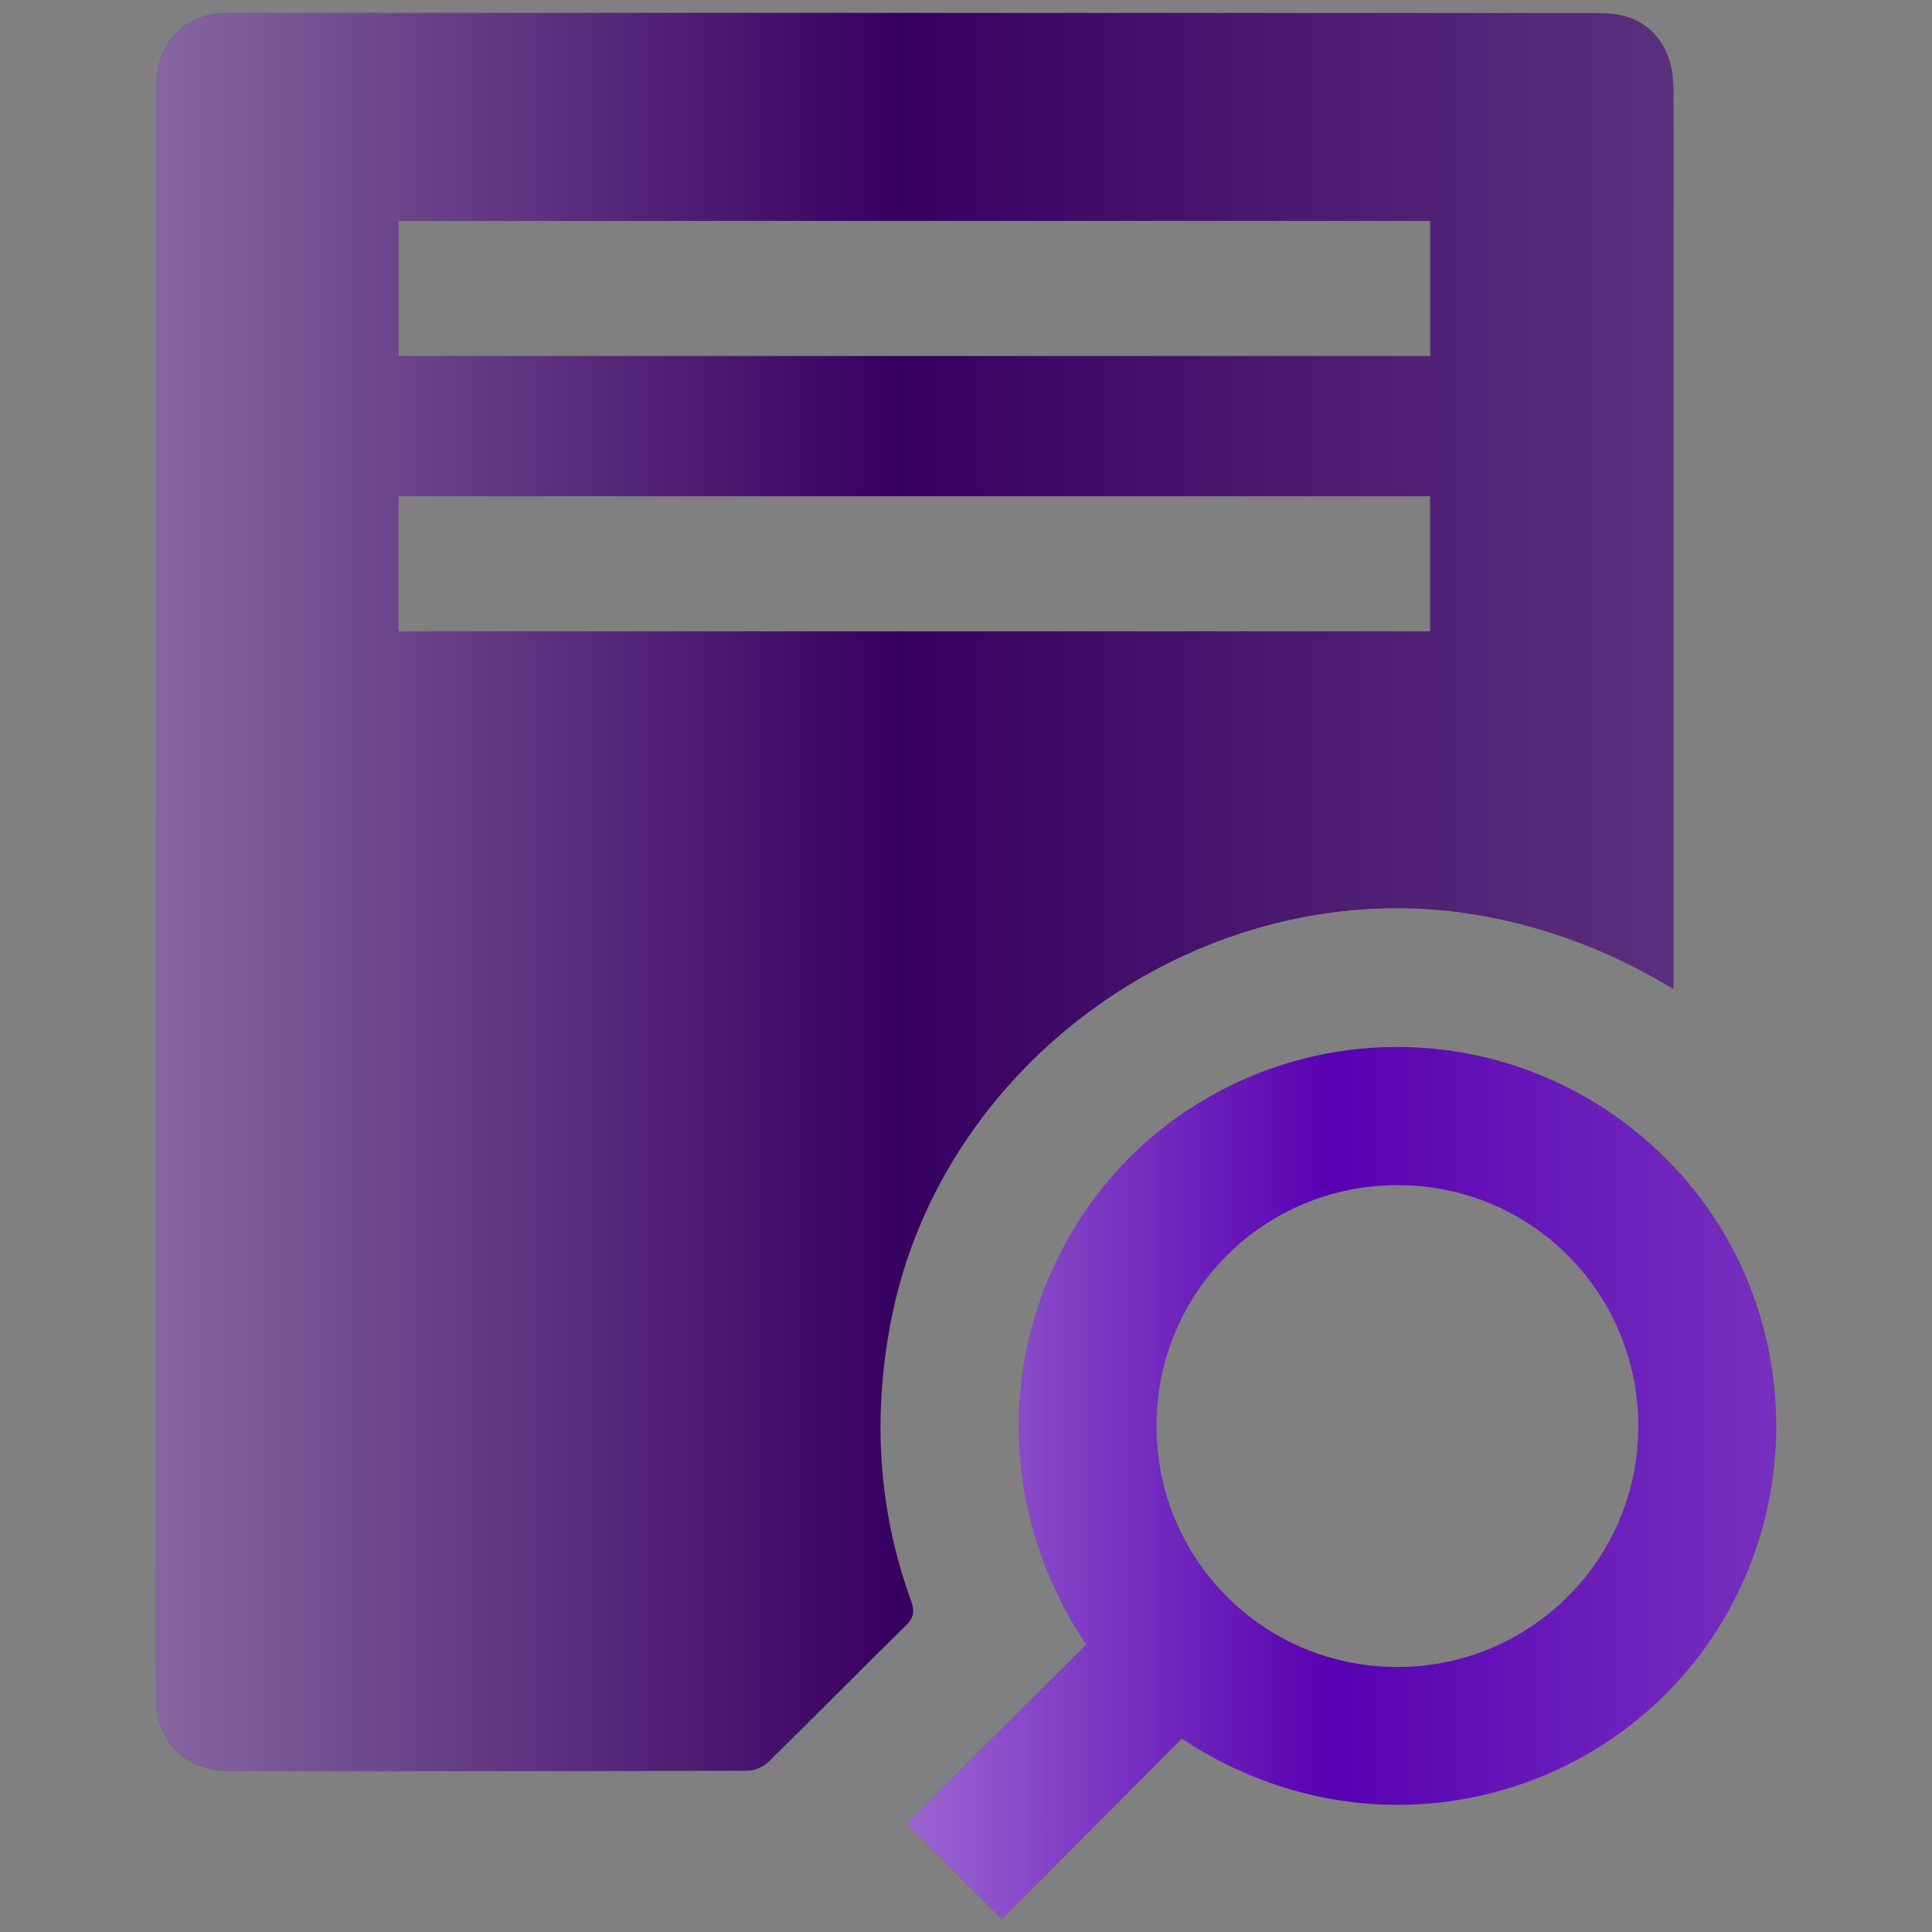 <?xml version="1.0" encoding="utf-8"?>
<!-- Generator: Adobe Illustrator 24.3.0, SVG Export Plug-In . SVG Version: 6.00 Build 0)  -->
<svg version="1.1" id="report" xmlns="http://www.w3.org/2000/svg" xmlns:xlink="http://www.w3.org/1999/xlink" x="0px" y="0px"
	 viewBox="0 0 640.62 640.62" style="enable-background:new 0 0 640.62 640.62;" xml:space="preserve">
<rect x="0" y="0" width="640.62" height="640.62" fill="#808080" stroke="none"/>
<style type="text/css">
	.st0{display:none;fill:url(#SVGID_1_);}
	.st1{display:none;fill:url(#SVGID_2_);}
	.st2{display:none;fill:url(#SVGID_3_);}
	.st3{fill:#360061;}
	.st4{fill:url(#SVGID_4_);}
	.st5{fill:#5800B2;}
	.st6{fill:url(#SVGID_5_);}
</style>
<linearGradient id="SVGID_1_" gradientUnits="userSpaceOnUse" x1="290.948" y1="320.301" x2="360.937" y2="320.301">
	<stop  offset="0" style="stop-color:#FFFFFF;stop-opacity:0.4"/>
	<stop  offset="0.069" style="stop-color:#FFFFFF;stop-opacity:0.344"/>
	<stop  offset="0.489" style="stop-color:#FFFFFF;stop-opacity:0"/>
	<stop  offset="0.753" style="stop-color:#FAFAFA;stop-opacity:0.103"/>
	<stop  offset="1" style="stop-color:#EFEFEF;stop-opacity:0.2"/>
</linearGradient>
<path class="st0" d="M360.94,408.89c-23.09-16.59-45.06-32.27-66.81-48.25c-1.83-1.34-2.98-4.76-3.01-7.23
	c-0.23-22.1-0.21-44.2-0.02-66.3c0.02-2.29,0.86-5.51,2.5-6.71c21.96-16.13,44.13-31.97,67.35-48.68
	C360.94,291.13,360.94,349.28,360.94,408.89z"/>
<linearGradient id="SVGID_2_" gradientUnits="userSpaceOnUse" x1="234.72" y1="320.281" x2="275.407" y2="320.281">
	<stop  offset="0" style="stop-color:#FFFFFF;stop-opacity:0.4"/>
	<stop  offset="0.069" style="stop-color:#FFFFFF;stop-opacity:0.344"/>
	<stop  offset="0.489" style="stop-color:#FFFFFF;stop-opacity:0"/>
	<stop  offset="0.753" style="stop-color:#FAFAFA;stop-opacity:0.103"/>
	<stop  offset="1" style="stop-color:#EFEFEF;stop-opacity:0.2"/>
</linearGradient>
<path class="st1" d="M275.41,285.55c0,23.61,0,46.09,0,69.35c-11.46,0-22.58,0.48-33.59-0.36c-2.51-0.19-6.61-4.84-6.7-7.55
	c-0.6-17.88-0.4-35.78-0.22-53.68c0.05-4.85,2.99-7.68,7.96-7.73C253.46,285.48,264.05,285.55,275.41,285.55z"/>
<linearGradient id="SVGID_3_" gradientUnits="userSpaceOnUse" x1="377.095" y1="320.178" x2="405.969" y2="320.178">
	<stop  offset="0" style="stop-color:#FFFFFF;stop-opacity:0.4"/>
	<stop  offset="0.069" style="stop-color:#FFFFFF;stop-opacity:0.344"/>
	<stop  offset="0.489" style="stop-color:#FFFFFF;stop-opacity:0"/>
	<stop  offset="0.753" style="stop-color:#FAFAFA;stop-opacity:0.103"/>
	<stop  offset="1" style="stop-color:#EFEFEF;stop-opacity:0.2"/>
</linearGradient>
<path class="st2" d="M377.1,355.13c0-23.33,0-46.62,0.01-69.9c15.57,1.63,28.5,17.01,28.86,34.31
	C406.32,336.88,393.67,352.67,377.1,355.13z"/>
<g>
	<path class="st3" d="M554.87,28.87c-0.05-11.79-6.16-20.81-16.18-23.53c-3.79-1.04-7.95-1.02-11.94-1.02
		C377.86,4.26,228.97,4.28,80.06,4.28c-2.67,0-5.37-0.02-8.02,0.23c-9.16,0.89-16.97,7.27-19.17,16.21
		c-0.95,3.85-1.13,7.95-1.13,11.94c-0.05,158.27-0.04,316.54-0.04,474.81c0,18.54-0.14,37.06,0.05,55.58
		c0.14,14.44,9.63,24.12,23.94,24.14c57.37,0.14,114.75,0.11,172.12-0.05c2.33,0,5.24-1.22,6.93-2.86
		c15.3-14.98,30.33-30.28,45.62-45.28c2.68-2.63,2.97-4.76,1.74-8.18c-10.84-29.85-12.71-60.4-6.91-91.59
		c16.75-90.21,108.88-152.78,198.8-135.08c21.24,4.19,41.07,11.79,60.9,23.82V92.49C554.9,71.28,554.98,50.08,554.87,28.87z
		 M474.21,209.33H132.13v-44.78h342.08V209.33z M474.23,118.04H132.15V73.25h342.08V118.04z"/>
	<linearGradient id="SVGID_4_" gradientUnits="userSpaceOnUse" x1="51.66" y1="295.785" x2="554.928" y2="295.785">
		<stop  offset="0" style="stop-color:#FFFFFF;stop-opacity:0.4"/>
		<stop  offset="0.069" style="stop-color:#FFFFFF;stop-opacity:0.344"/>
		<stop  offset="0.489" style="stop-color:#FFFFFF;stop-opacity:0"/>
		<stop  offset="0.753" style="stop-color:#FAFAFA;stop-opacity:0.103"/>
		<stop  offset="1" style="stop-color:#EFEFEF;stop-opacity:0.2"/>
	</linearGradient>
	<path class="st4" d="M554.87,28.87c-0.05-11.79-6.16-20.81-16.18-23.53c-3.79-1.04-7.95-1.02-11.94-1.02
		C377.86,4.26,228.97,4.28,80.06,4.28c-2.67,0-5.37-0.02-8.02,0.23c-9.16,0.89-16.97,7.27-19.17,16.21
		c-0.95,3.85-1.13,7.95-1.13,11.94c-0.05,158.27-0.04,316.54-0.04,474.81c0,18.54-0.14,37.06,0.05,55.58
		c0.14,14.44,9.63,24.12,23.94,24.14c57.37,0.14,114.75,0.11,172.12-0.05c2.33,0,5.24-1.22,6.93-2.86
		c15.3-14.98,30.33-30.28,45.62-45.28c2.68-2.63,2.97-4.76,1.74-8.18c-10.84-29.85-12.71-60.4-6.91-91.59
		c16.75-90.21,108.88-152.78,198.8-135.08c21.24,4.19,41.07,11.79,60.9,23.82V92.49C554.9,71.28,554.98,50.08,554.87,28.87z
		 M474.21,209.33H132.13v-44.78h342.08V209.33z M474.23,118.04H132.15V73.25h342.08V118.04z"/>
	<path class="st5" d="M554.21,386.02c-43.52-45.22-112.74-51.67-163.67-15.69c-52.4,37.03-71.65,112.82-30.4,175
		c-20.08,19.99-40.37,40.21-59.65,59.4c10.5,10.47,20.99,20.94,31.71,31.62c19.38-19.42,39.37-39.46,59.68-59.83
		c59.06,39.08,132.27,23.35,170.98-26.79C600.66,500.73,597.08,430.54,554.21,386.02z M463.24,552.75
		c-44.31-0.04-79.89-35.77-79.78-80.16c0.11-44.33,35.9-79.82,80.3-79.62c44.31,0.18,79.69,36.01,79.48,80.46
		C543,517.37,507.3,552.81,463.24,552.75z"/>
	<linearGradient id="SVGID_5_" gradientUnits="userSpaceOnUse" x1="300.48" y1="491.75" x2="588.961" y2="491.75">
		<stop  offset="0" style="stop-color:#FFFFFF;stop-opacity:0.4"/>
		<stop  offset="0.069" style="stop-color:#FFFFFF;stop-opacity:0.344"/>
		<stop  offset="0.489" style="stop-color:#FFFFFF;stop-opacity:0"/>
		<stop  offset="0.753" style="stop-color:#FAFAFA;stop-opacity:0.103"/>
		<stop  offset="1" style="stop-color:#EFEFEF;stop-opacity:0.2"/>
	</linearGradient>
	<path class="st6" d="M554.21,386.02c-43.52-45.22-112.74-51.67-163.67-15.69c-52.4,37.03-71.65,112.82-30.4,175
		c-20.08,19.99-40.37,40.21-59.65,59.4c10.5,10.47,20.99,20.94,31.71,31.62c19.38-19.42,39.37-39.46,59.68-59.83
		c59.06,39.08,132.27,23.35,170.98-26.79C600.66,500.73,597.08,430.54,554.21,386.02z M463.24,552.75
		c-44.31-0.04-79.89-35.77-79.78-80.16c0.11-44.33,35.9-79.82,80.3-79.62c44.31,0.18,79.69,36.01,79.48,80.46
		C543,517.37,507.3,552.81,463.24,552.75z"/>
</g>
</svg>

